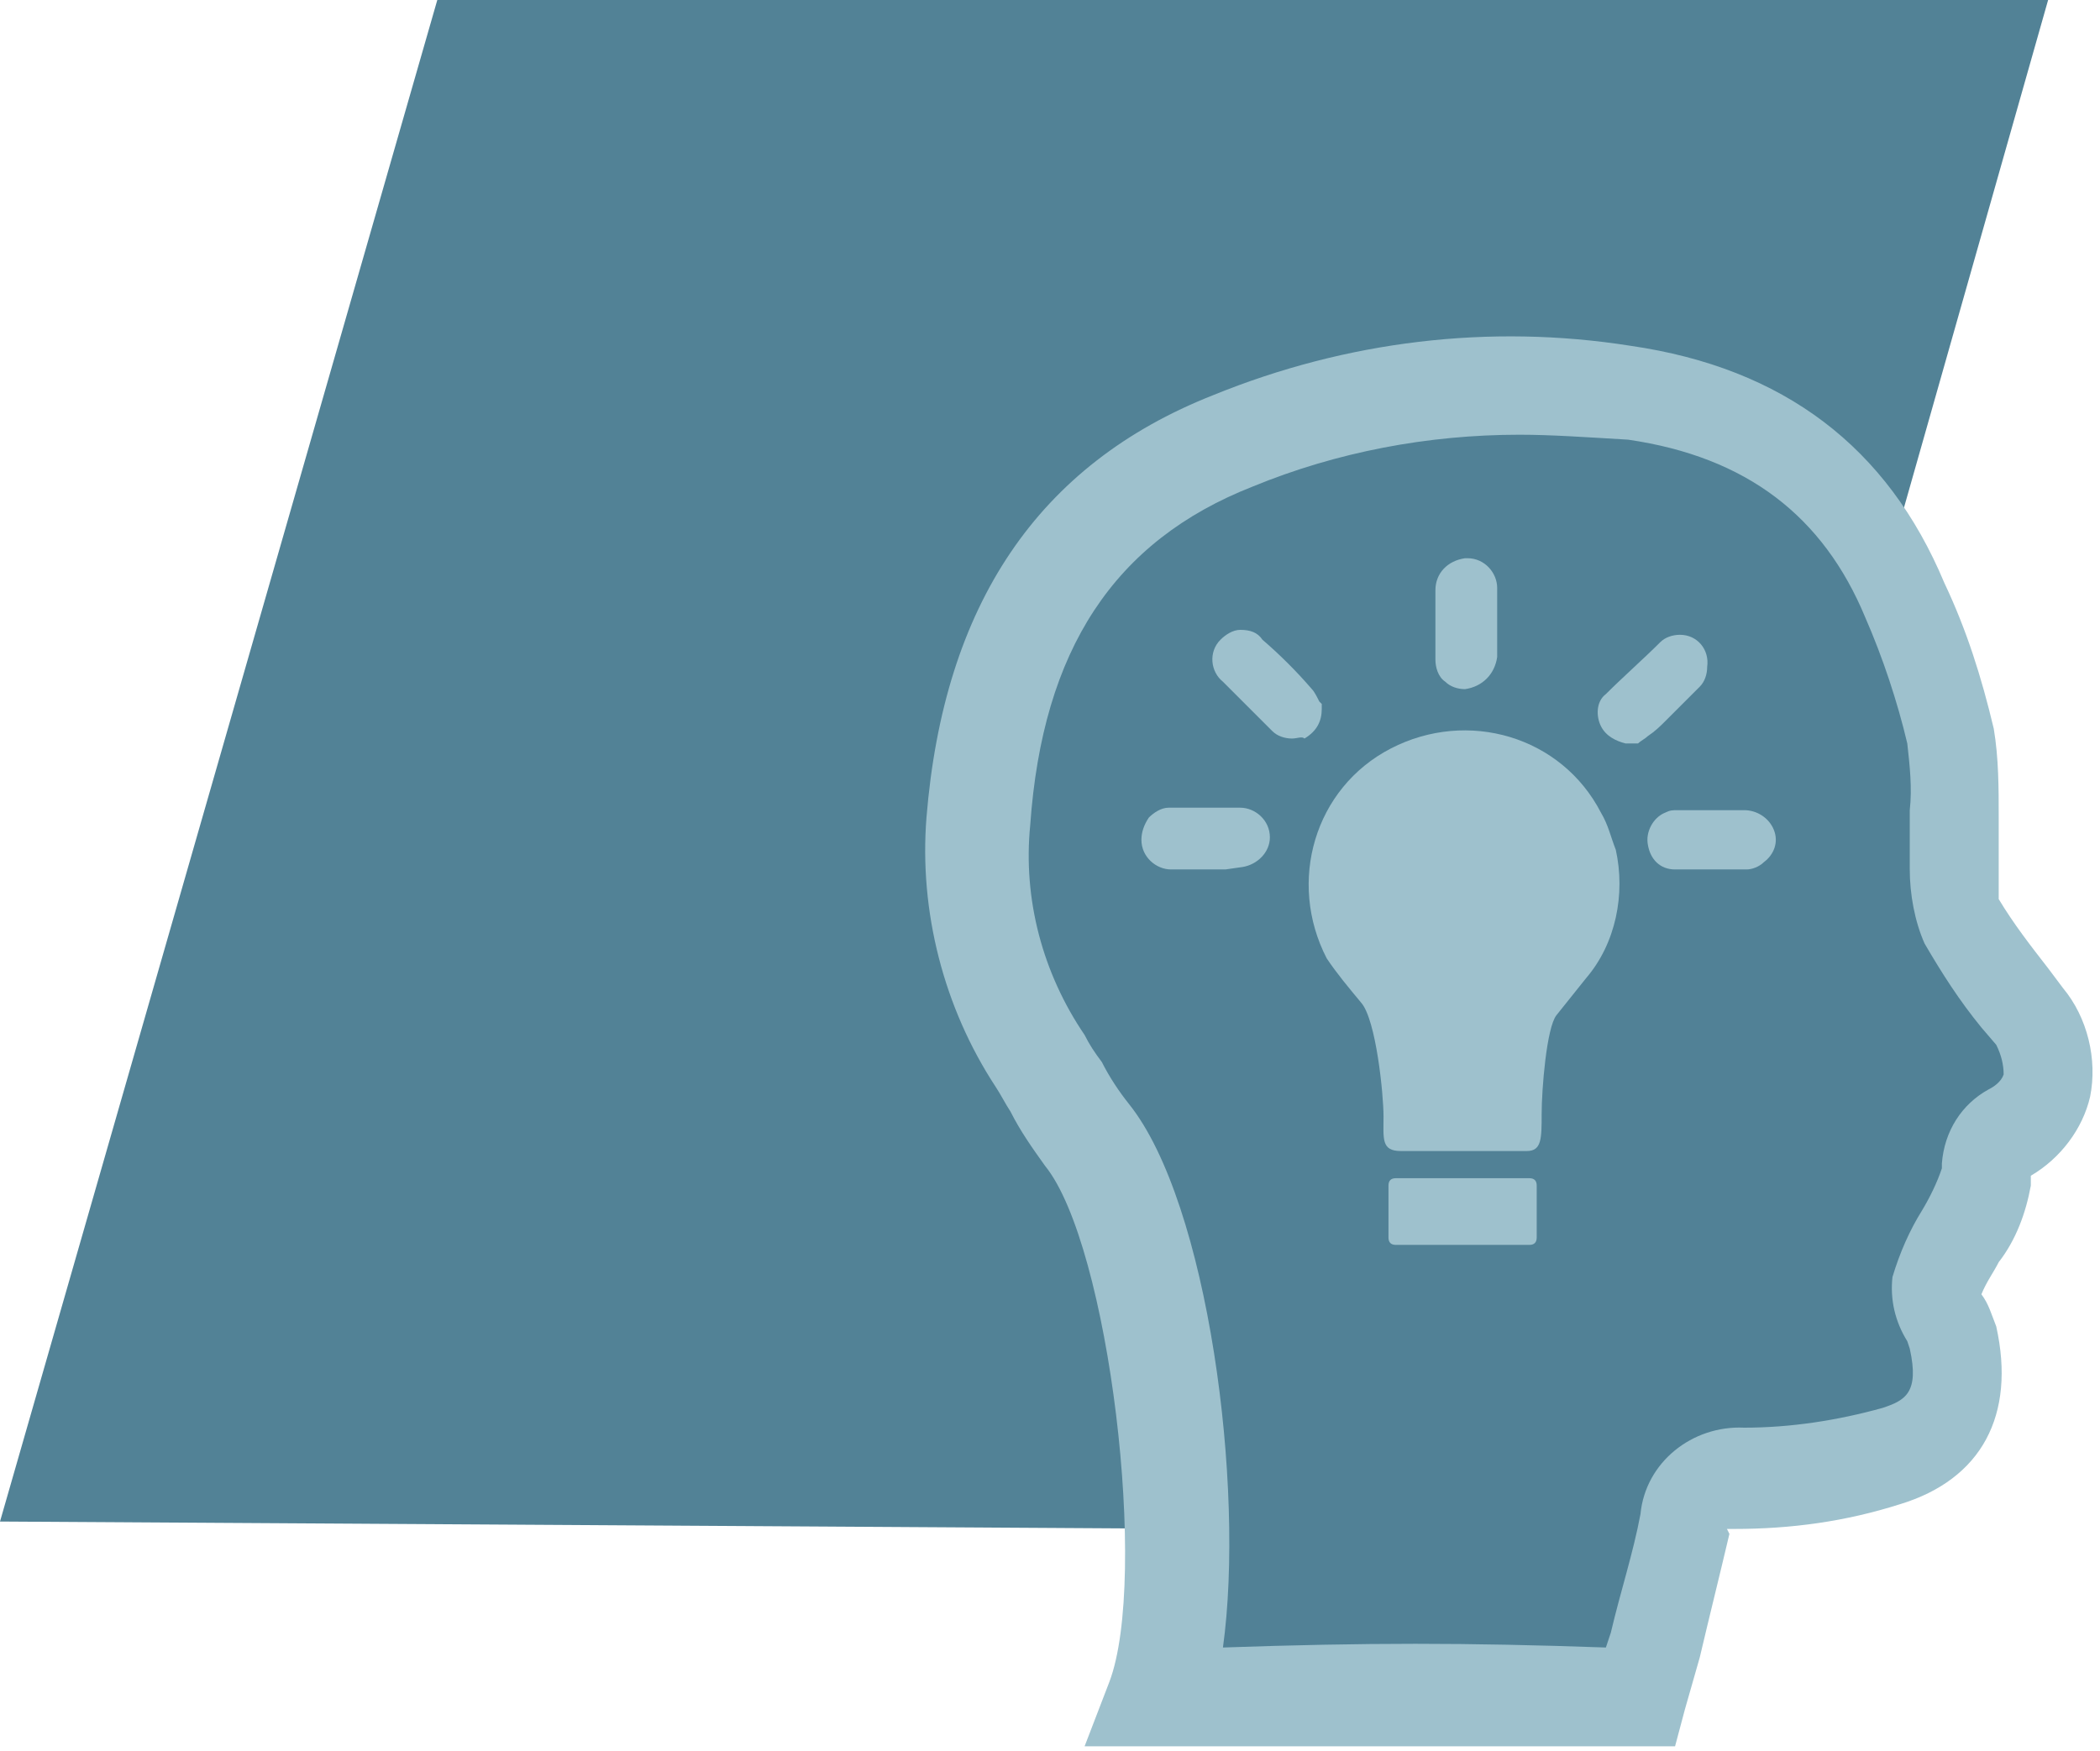 <?xml version="1.0" encoding="utf-8"?>
<!-- Generator: Adobe Illustrator 26.0.1, SVG Export Plug-In . SVG Version: 6.00 Build 0)  -->
<svg version="1.1" id="Ebene_1" xmlns="http://www.w3.org/2000/svg" xmlns:xlink="http://www.w3.org/1999/xlink" x="0px" y="0px"
	 viewBox="0 0 85 70.9" style="enable-background:new 0 0 85 70.9;" xml:space="preserve">
<style type="text/css">
	.st0{fill:#528296;}
	.st1{fill:#518196;}
	.st2{fill:#9EC1CD;}
</style>
<polygon class="st0" points="0,61.6 17.7,0 82.9,0 65.3,62 "/>
<path class="st1" d="M43.9,45.9c-0.7-1-1.3-2-1.9-3c-1.9-2.9-2.7-6.3-2.5-9.7c0.5-7.1,3.4-12.7,10.3-15.4c5-2,10.5-2.7,15.9-1.9
	c5.2,0.8,9.1,3.4,11.1,8.4c0.8,1.8,1.4,3.6,1.8,5.5c0.2,1.6,0.2,3.3,0.1,4.9c-0.1,0.9,0,1.8,0.3,2.6c0.8,1.3,1.7,2.6,2.7,3.8
	c1.3,1.7,1.1,3.6-0.7,4.7c-0.8,0.5-0.8,1-0.9,1.8c-0.2,1.5-1.7,3-2,4.5c-0.1,0.6,0.6,1.3,0.7,1.9c0.5,2.4-0.1,4.1-2.5,4.8
	c-2,0.6-4.1,0.9-6.1,0.9c-1.6,0-2,0.6-2.3,1.9c-0.5,2.3-1.2,4.6-1.8,7c-7.2-0.2-11.7-0.2-19.5,0.1C48.6,64,47,49.8,43.9,45.9z"/>
<path class="st2" d="M43.9,70.7l1-2.6c1.6-4.2,0-17.7-2.6-20.9c-0.5-0.7-1-1.4-1.4-2.2c-0.2-0.3-0.4-0.7-0.6-1
	c-2.1-3.2-3.1-7.1-2.8-10.9c0.7-8.6,4.5-14.3,11.6-17.1c5.4-2.2,11.2-2.9,16.9-2c6.2,0.9,10.4,4.1,12.7,9.6c0.9,1.9,1.5,3.8,2,5.9
	c0.2,1.2,0.2,2.4,0.2,3.6c0,0.5,0,1.1,0,1.6c0,0.2,0,0.4,0,0.6c0,0.4,0,0.8,0,1.1c0.6,1,1.3,1.9,2,2.8l0.6,0.8
	c1,1.2,1.4,2.9,1.1,4.4c-0.3,1.3-1.2,2.5-2.4,3.2c0,0,0,0.1,0,0.1V48c-0.2,1.1-0.6,2.2-1.3,3.1c-0.2,0.4-0.5,0.8-0.7,1.3l0,0
	c0.3,0.4,0.4,0.8,0.6,1.3c0.8,3.6-0.6,6.2-3.9,7.2c-2.2,0.7-4.4,1-6.7,1h-0.3L70,62.1c-0.4,1.7-0.8,3.3-1.2,5
	c-0.2,0.7-0.4,1.4-0.6,2.1l-0.4,1.5L43.9,70.7L43.9,70.7z M61.5,17.6c-3.7,0-7.4,0.7-10.8,2.1c-5.6,2.2-8.5,6.6-9,13.7
	c-0.3,3,0.5,6,2.2,8.5c0.2,0.4,0.4,0.7,0.7,1.1c0.3,0.6,0.7,1.2,1.1,1.7l0,0c3.2,4,4.7,15.5,3.8,22c5.8-0.2,9.8-0.2,15.5,0l0.2-0.6
	c0.4-1.7,0.9-3.2,1.2-4.8c0.2-2.1,2.1-3.6,4.2-3.5c1.9,0,3.8-0.3,5.6-0.8c0.9-0.3,1.5-0.6,1.1-2.4l-0.1-0.3
	c-0.5-0.8-0.7-1.7-0.6-2.6c0.3-1,0.7-1.9,1.2-2.7c0.3-0.5,0.6-1.1,0.8-1.7v-0.2c0.1-1.3,0.8-2.4,1.9-3c0.2-0.1,0.5-0.3,0.6-0.6
	c0-0.4-0.1-0.8-0.3-1.2l-0.6-0.7c-0.9-1.1-1.6-2.2-2.3-3.4c-0.4-0.9-0.6-2-0.6-3c0-0.2,0-0.3,0-0.5c0-0.6,0-1.3,0-1.9
	c0.1-0.9,0-1.8-0.1-2.7c-0.4-1.7-1-3.5-1.7-5.1c-1.7-4.1-4.8-6.5-9.6-7.2C64.2,17.7,62.8,17.6,61.5,17.6z"/>
<path class="st2" d="M56.7,46.6c-0.8,0-0.7-0.5-0.7-1.4s-0.3-3.9-0.9-4.6c-0.5-0.6-1-1.2-1.4-1.8c-1.6-3.1-0.5-6.9,2.6-8.5
	c3.1-1.6,6.9-0.5,8.5,2.6c0.3,0.5,0.4,1,0.6,1.5c0.4,1.8,0,3.8-1.2,5.2c-0.4,0.5-0.8,1-1.2,1.5s-0.6,3-0.6,4s0,1.5-0.6,1.5
	S57.3,46.6,56.7,46.6z"/>
<path class="st2" d="M53.1,28.5c0,0.3-0.1,0.6-0.4,0.7c-0.3,0.1-0.6,0.1-0.8-0.1c-0.4-0.3-0.7-0.7-1-1l-1-1c-0.3-0.3-0.3-0.7-0.1-1
	c0.3-0.3,0.7-0.3,1-0.1c0,0,0.1,0,0.1,0.1c0.7,0.6,1.4,1.3,2,2C52.9,28.3,53,28.4,53.1,28.5z"/>
<path class="st2" d="M52.3,29.9c-0.3,0-0.6-0.1-0.8-0.3l-0.7-0.7l-1.3-1.3c-0.5-0.4-0.6-1.2-0.1-1.7c0,0,0,0,0,0
	c0.2-0.2,0.5-0.4,0.8-0.4c0.4,0,0.7,0.1,0.9,0.4c0.7,0.6,1.4,1.3,2,2c0.1,0.1,0.2,0.3,0.3,0.5l0.1,0.1v0.2c0,0.5-0.2,0.9-0.7,1.2
	C52.7,29.8,52.5,29.9,52.3,29.9z M50.2,26.4L50.2,26.4c-0.1,0-0.1,0-0.1,0.1c-0.1,0.1,0,0.3,0.1,0.3l1.3,1.3l0.7,0.7
	c0.1,0.1,0.2,0.1,0.2,0s0.1,0,0.1-0.2c0-0.1-0.1-0.1-0.1-0.2c-0.7-0.7-1.3-1.3-2-1.9C50.4,26.5,50.3,26.4,50.2,26.4L50.2,26.4z"/>
<path class="st2" d="M65.9,29.6c-0.3,0-0.5-0.2-0.7-0.4c-0.1-0.2-0.1-0.6,0.1-0.8c0.7-0.7,1.5-1.4,2.2-2.1c0.3-0.3,0.7-0.3,0.9,0
	c0,0,0,0.1,0.1,0.1c0.3,0.2,0.3,0.7,0.1,0.9c0,0,0,0-0.1,0.1c-0.4,0.4-0.8,0.8-1.2,1.2c-0.4,0.4-0.6,0.6-0.9,0.8
	C66.3,29.4,66.1,29.5,65.9,29.6z"/>
<path class="st2" d="M66,30.1h-0.2c-0.4-0.1-0.8-0.3-1-0.7c-0.2-0.4-0.2-1,0.2-1.3c0.7-0.7,1.5-1.4,2.2-2.1c0.2-0.2,0.5-0.3,0.8-0.3
	c0.7,0,1.2,0.6,1.1,1.3c0,0.3-0.1,0.6-0.3,0.8l-0.8,0.8l-0.6,0.6c-0.2,0.2-0.4,0.4-0.7,0.6c-0.1,0.1-0.3,0.2-0.4,0.3L66,30.1z
	 M68,26.6c-0.8,0.7-1.6,1.4-2.3,2.1c0,0-0.1,0,0,0.2c0,0.1,0.1,0.1,0.2,0.1c0.1,0,0.2-0.1,0.2-0.1c0.2-0.2,0.4-0.4,0.6-0.6l0.6-0.6
	l0.8-0.8c0.1-0.1,0.1-0.2,0-0.3C68.1,26.6,68.1,26.6,68,26.6L68,26.6z"/>
<path class="st2" d="M60,25.2c0,0.5,0,0.9,0,1.4c0,0.4-0.3,0.7-0.7,0.8c0,0,0,0,0,0c-0.4,0-0.7-0.3-0.7-0.7c0,0,0,0,0,0
	c0-0.6,0-1.2,0-1.8c0-0.3,0-0.6,0-0.9c0-0.4,0.3-0.7,0.6-0.8c0,0,0.1,0,0.1,0c0.4,0,0.7,0.3,0.7,0.7c0,0,0,0.1,0,0.1
	C60,24.3,60,24.8,60,25.2z"/>
<path class="st2" d="M59.3,27.9c-0.3,0-0.6-0.1-0.8-0.3c-0.3-0.2-0.4-0.6-0.4-0.9c0-0.4,0-0.9,0-1.3v-0.8c0-0.2,0-0.5,0-0.7
	c0-0.7,0.5-1.2,1.2-1.3c0,0,0,0,0.1,0l0,0c0.7,0,1.2,0.6,1.2,1.2c0,0,0,0,0,0.1v2.7C60.5,27.3,60,27.8,59.3,27.9
	C59.4,27.9,59.4,27.9,59.3,27.9L59.3,27.9z M59.3,23.6c-0.1,0-0.2,0-0.2,0.3c0,0.3,0,0.4,0,0.6v0.8c0,0.4,0,0.9,0,1.3
	c0,0.1,0,0.2,0.1,0.2c0,0,0.1,0.1,0.1,0c0.2,0,0.2-0.2,0.2-0.3v-2.7C59.5,23.6,59.4,23.6,59.3,23.6z"/>
<path class="st2" d="M48.7,34.7h-1.4c-0.4,0-0.7-0.3-0.7-0.7c0-0.4,0.3-0.7,0.6-0.7c0,0,0,0,0.1,0c1,0,1.9,0,2.8,0
	c0.4,0,0.7,0.3,0.6,0.7c0,0.4-0.3,0.7-0.7,0.7C49.7,34.7,49.2,34.7,48.7,34.7L48.7,34.7z"/>
<path class="st2" d="M49.6,35.2h-2.2c-0.6,0-1.2-0.5-1.2-1.2c0-0.3,0.1-0.6,0.3-0.9c0.2-0.2,0.5-0.4,0.8-0.4c1,0,1.9,0,2.9,0
	c0.6,0,1.2,0.5,1.2,1.2c0,0,0,0,0,0c0,0.6-0.5,1.1-1.1,1.2L49.6,35.2z M48.7,34.2h1.4c0.1,0,0.2-0.1,0.2-0.2c0-0.1-0.1-0.2-0.2-0.2
	c-1,0-1.9,0-2.8,0c0,0-0.1,0-0.1,0.1c0,0-0.1,0.1-0.1,0.1c0,0.1,0.1,0.2,0.2,0.2c0,0,0,0,0,0L48.7,34.2L48.7,34.2z"/>
<path class="st2" d="M69.3,34.7c-0.5,0-0.9,0-1.4,0c-0.3,0-0.6-0.3-0.6-0.6c0-0.3,0.1-0.6,0.4-0.7c0.1,0,0.2-0.1,0.3-0.1h2.7
	c0.3,0,0.6,0.2,0.7,0.5c0.1,0.3,0,0.6-0.2,0.8c-0.1,0.1-0.3,0.2-0.5,0.2C70.2,34.7,69.7,34.7,69.3,34.7L69.3,34.7z"/>
<path class="st2" d="M68.4,35.2h-0.6c-0.6,0-1-0.4-1.1-1c-0.1-0.5,0.2-1.1,0.7-1.3c0.2-0.1,0.3-0.1,0.5-0.1h2.7c0.5,0,1,0.3,1.2,0.8
	c0.2,0.5,0,1-0.4,1.3c-0.2,0.2-0.5,0.3-0.7,0.3c-0.3,0-0.7,0-1,0L68.4,35.2L68.4,35.2z M69.8,33.8h-1.9h-0.1c-0.1,0-0.1,0.1-0.1,0.2
	c0,0.1,0,0.2,0.2,0.2h2.8c0.1,0,0.1,0,0.2-0.1c0-0.1,0-0.1,0-0.2c0,0,0-0.1-0.2-0.1L69.8,33.8z"/>
<path class="st2" d="M56.5,47.7h5.4c0.2,0,0.3,0.1,0.3,0.3v2.1c0,0.2-0.1,0.3-0.3,0.3h-5.4c-0.2,0-0.3-0.1-0.3-0.3V48
	C56.2,47.8,56.3,47.7,56.5,47.7z"/>
</svg>

